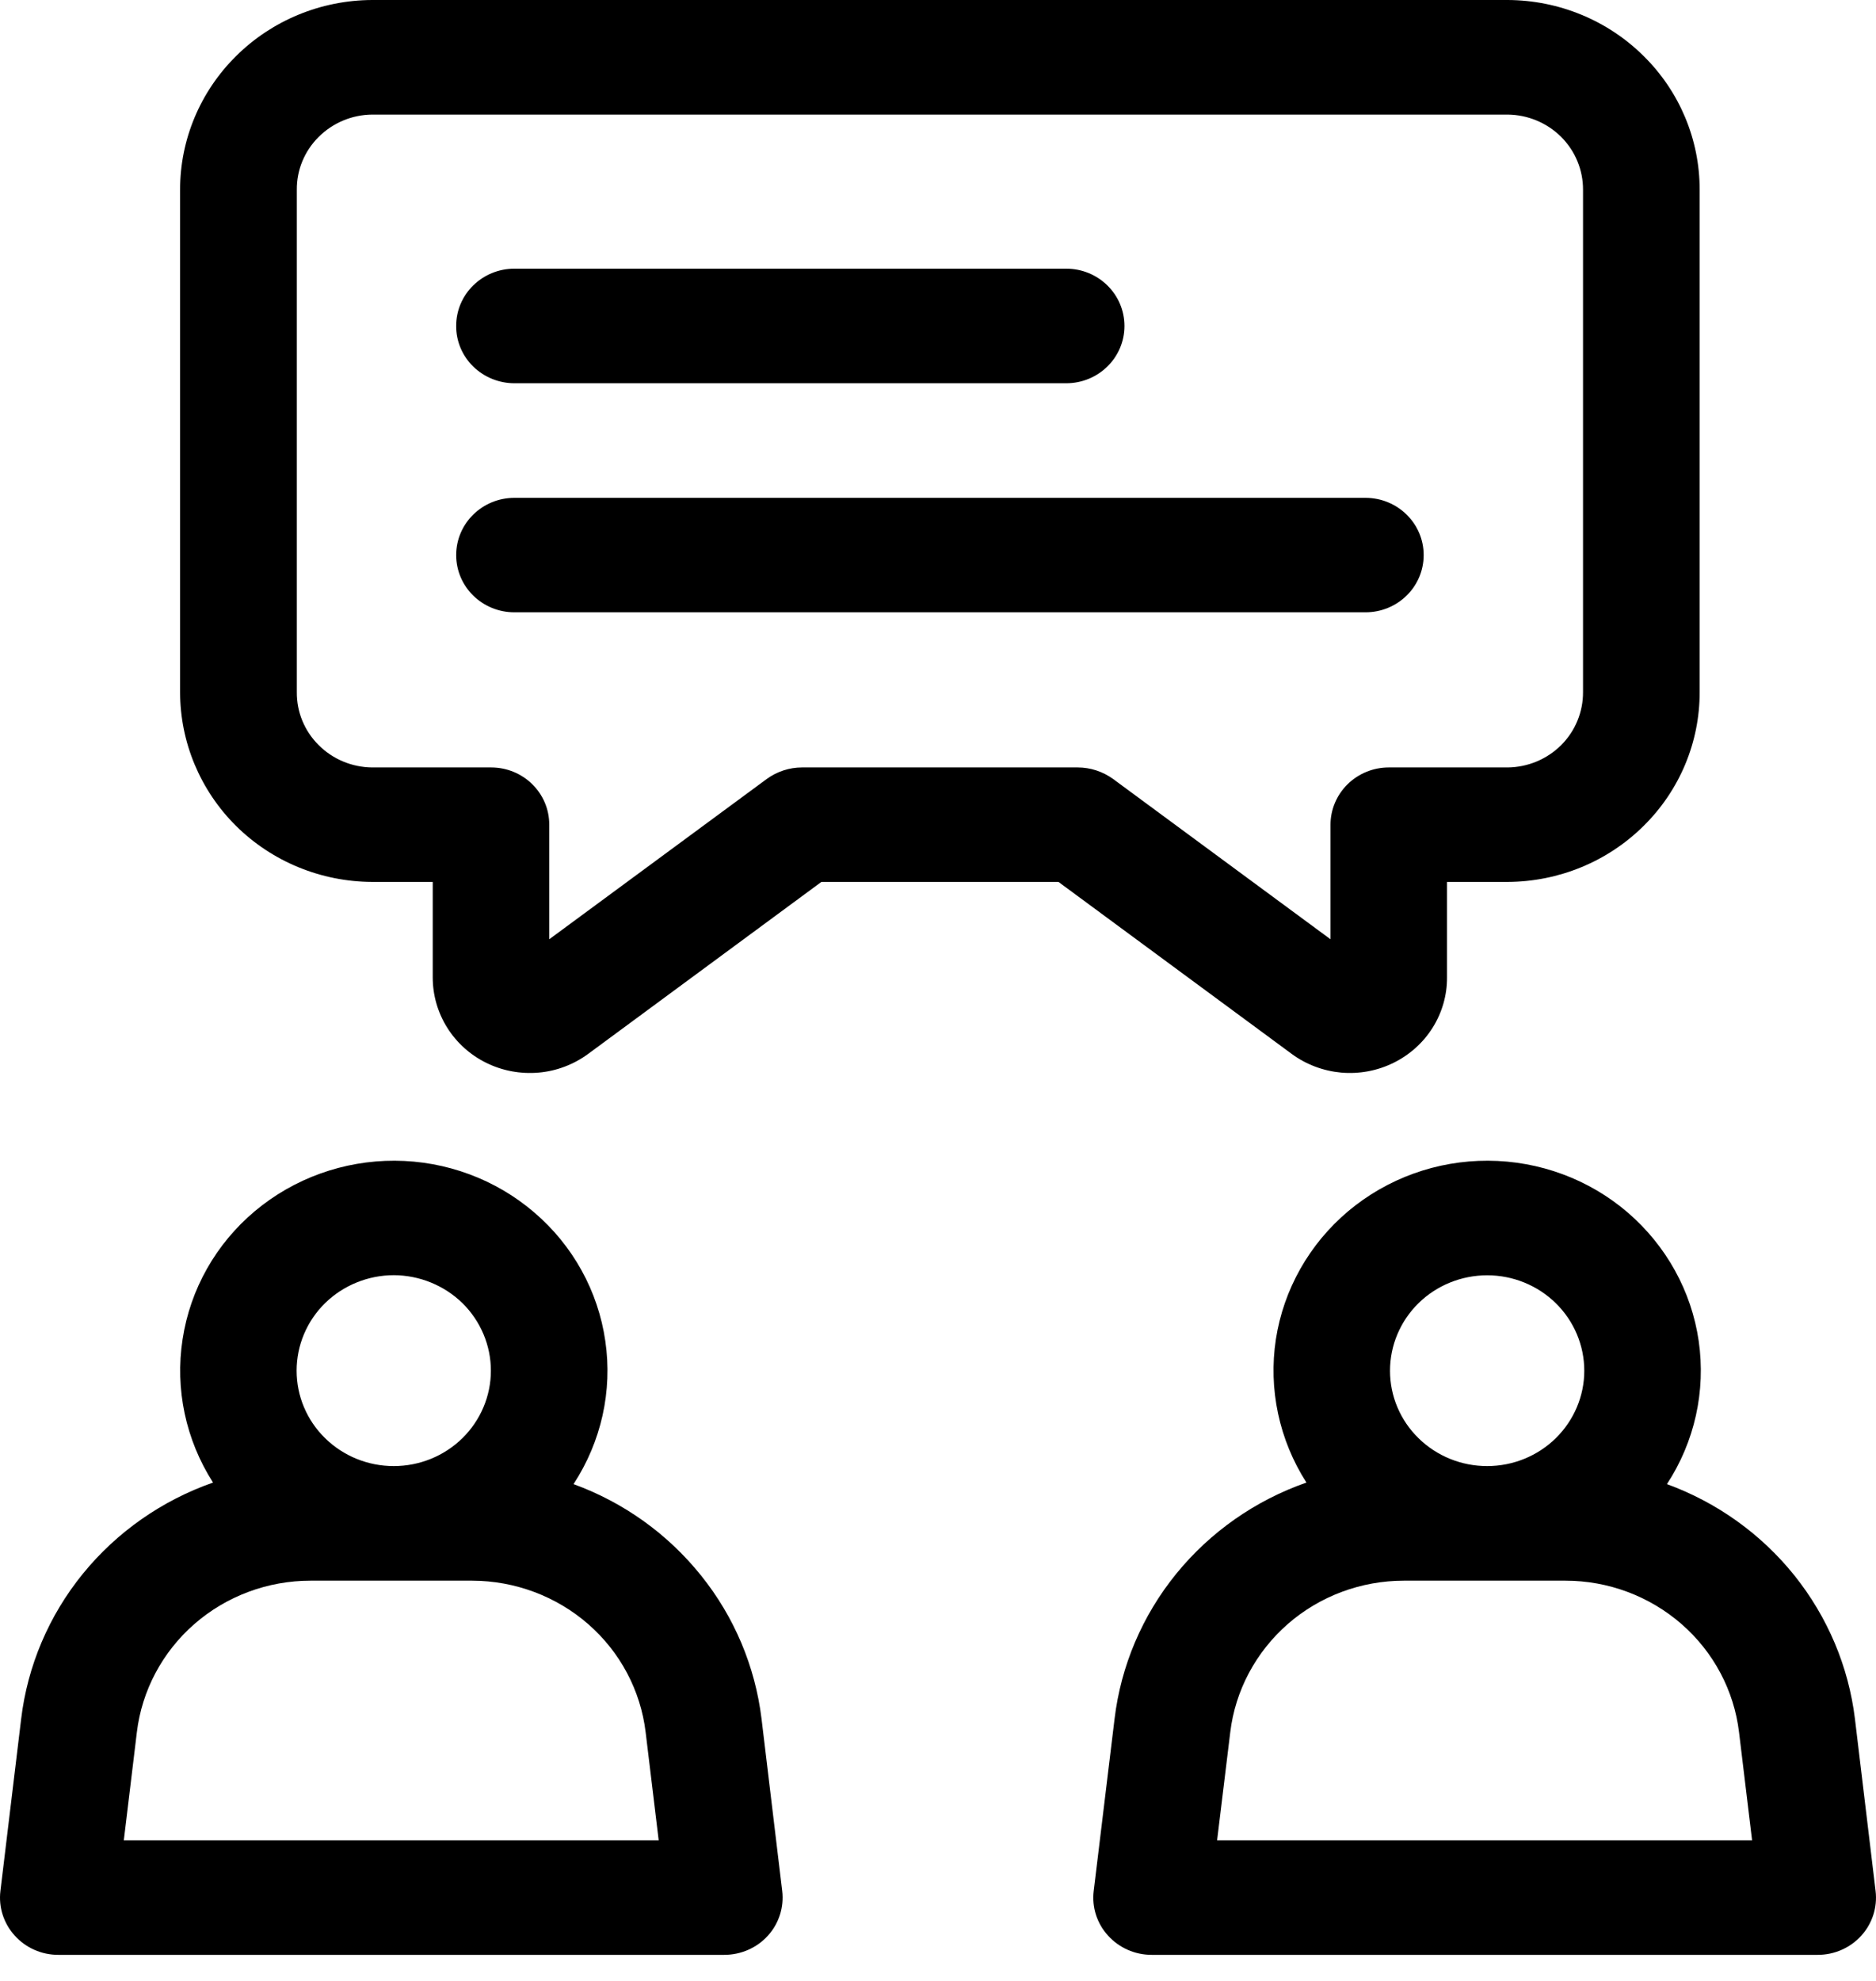 <?xml version="1.0" encoding="UTF-8"?>
<svg width="18px" height="19px" viewBox="0 0 18 19" version="1.1" xmlns="http://www.w3.org/2000/svg" xmlns:xlink="http://www.w3.org/1999/xlink">
    <title>noun-talk-5005828</title>
    <g id="ICONS" stroke="none" stroke-width="1" fill="none" fill-rule="evenodd">
        <g id="Artboard" transform="translate(-249, -83)" fill="#000000" fill-rule="nonzero">
            <g id="noun-talk-5005828" transform="translate(249, 83)">
                <path d="M13.369,10.195 C13.524,10.119 13.655,10.002 13.746,9.857 C13.837,9.712 13.885,9.545 13.884,9.375 L13.884,8.459 L14.466,8.459 C14.956,8.457 15.425,8.264 15.77,7.922 C16.116,7.581 16.309,7.119 16.308,6.638 L16.308,1.821 C16.309,1.34 16.116,0.878 15.77,0.537 C15.425,0.195 14.956,0.002 14.466,0 L3.57,0 C3.08,0.002 2.611,0.195 2.266,0.537 C1.921,0.878 1.727,1.34 1.728,1.821 L1.728,6.638 C1.728,7.119 1.921,7.581 2.266,7.923 C2.611,8.264 3.08,8.457 3.57,8.459 L4.152,8.459 L4.152,9.375 C4.152,9.545 4.2,9.712 4.291,9.857 C4.382,10.002 4.512,10.119 4.667,10.195 C4.822,10.271 4.995,10.303 5.168,10.288 C5.341,10.273 5.505,10.21 5.644,10.108 L7.881,8.459 L10.156,8.459 L12.393,10.108 C12.531,10.21 12.696,10.272 12.869,10.288 C13.041,10.303 13.214,10.271 13.369,10.195 L13.369,10.195 Z M4.712,7.361 L3.57,7.361 C3.377,7.359 3.192,7.282 3.057,7.146 C2.921,7.011 2.846,6.828 2.848,6.638 L2.848,1.821 C2.846,1.632 2.921,1.449 3.057,1.314 C3.193,1.178 3.377,1.101 3.57,1.099 L14.466,1.099 C14.659,1.101 14.844,1.178 14.98,1.314 C15.115,1.449 15.19,1.632 15.189,1.821 L15.189,6.638 C15.19,6.828 15.115,7.011 14.98,7.146 C14.844,7.282 14.659,7.359 14.466,7.361 L13.325,7.361 C13.177,7.361 13.035,7.419 12.93,7.522 C12.825,7.625 12.766,7.765 12.766,7.911 L12.766,9.009 L10.678,7.47 C10.58,7.4 10.462,7.361 10.341,7.361 L7.695,7.361 C7.574,7.361 7.456,7.4 7.359,7.47 L5.27,9.009 L5.27,7.911 C5.271,7.607 5.021,7.361 4.712,7.361 L4.712,7.361 Z M7.307,16.487 C7.246,15.985 7.046,15.509 6.727,15.112 C6.409,14.715 5.986,14.411 5.503,14.235 C5.769,13.828 5.878,13.341 5.808,12.863 C5.739,12.384 5.497,11.946 5.126,11.629 C4.755,11.311 4.28,11.135 3.788,11.133 C3.296,11.131 2.819,11.303 2.445,11.617 C2.071,11.931 1.825,12.367 1.752,12.845 C1.678,13.323 1.782,13.811 2.044,14.22 C1.553,14.392 1.12,14.695 0.794,15.096 C0.469,15.496 0.264,15.978 0.203,16.487 L0.004,18.137 C-0.015,18.292 0.035,18.448 0.141,18.565 C0.247,18.683 0.399,18.75 0.559,18.75 L6.949,18.75 C7.109,18.75 7.262,18.683 7.368,18.566 C7.474,18.449 7.524,18.292 7.505,18.136 L7.307,16.487 Z M3.779,12.231 C4.026,12.232 4.263,12.329 4.438,12.5 C4.612,12.672 4.71,12.905 4.71,13.147 C4.71,13.39 4.611,13.623 4.437,13.794 C4.262,13.966 4.025,14.062 3.778,14.062 C3.531,14.062 3.294,13.966 3.119,13.794 C2.944,13.623 2.846,13.39 2.846,13.147 C2.846,12.904 2.944,12.671 3.119,12.499 C3.294,12.328 3.532,12.231 3.779,12.231 L3.779,12.231 Z M1.188,17.651 L1.313,16.616 L1.313,16.616 C1.361,16.215 1.558,15.845 1.865,15.577 C2.172,15.309 2.569,15.161 2.98,15.161 L4.53,15.161 C4.94,15.162 5.337,15.31 5.644,15.578 C5.951,15.846 6.147,16.215 6.195,16.616 L6.32,17.651 L1.188,17.651 Z M17.996,18.137 L17.798,16.487 L17.798,16.487 C17.737,15.985 17.536,15.51 17.218,15.112 C16.9,14.715 16.476,14.411 15.994,14.235 C16.26,13.829 16.368,13.342 16.299,12.863 C16.23,12.385 15.987,11.947 15.617,11.629 C15.246,11.311 14.771,11.135 14.278,11.133 C13.786,11.131 13.31,11.303 12.936,11.617 C12.562,11.932 12.316,12.368 12.242,12.845 C12.169,13.323 12.273,13.811 12.535,14.22 C12.043,14.392 11.611,14.695 11.285,15.096 C10.96,15.496 10.755,15.978 10.694,16.487 L10.494,18.137 C10.475,18.293 10.525,18.449 10.632,18.566 C10.738,18.683 10.89,18.75 11.05,18.75 L17.441,18.75 C17.601,18.75 17.753,18.683 17.859,18.566 C17.965,18.449 18.015,18.293 17.996,18.137 L17.996,18.137 Z M14.27,12.232 C14.517,12.232 14.754,12.329 14.928,12.5 C15.103,12.672 15.201,12.905 15.201,13.148 C15.201,13.39 15.102,13.623 14.928,13.794 C14.753,13.966 14.516,14.062 14.269,14.062 C14.022,14.062 13.785,13.966 13.61,13.794 C13.435,13.623 13.337,13.39 13.337,13.148 C13.337,12.905 13.435,12.672 13.61,12.5 C13.785,12.328 14.023,12.232 14.27,12.232 L14.27,12.232 Z M11.678,17.651 L11.804,16.616 L11.804,16.616 C11.852,16.215 12.049,15.846 12.356,15.577 C12.663,15.309 13.06,15.161 13.471,15.161 L15.02,15.161 C15.431,15.161 15.828,15.31 16.135,15.578 C16.442,15.846 16.638,16.215 16.686,16.616 L16.811,17.651 L11.678,17.651 Z M4.377,3.127 C4.376,2.823 4.627,2.577 4.936,2.577 L10.23,2.577 C10.539,2.577 10.789,2.823 10.789,3.127 C10.789,3.43 10.539,3.676 10.23,3.676 L4.936,3.676 C4.788,3.676 4.645,3.618 4.54,3.515 C4.435,3.412 4.376,3.272 4.377,3.127 L4.377,3.127 Z M13.101,5.873 L4.936,5.873 C4.627,5.873 4.377,5.628 4.377,5.324 C4.377,5.021 4.627,4.775 4.936,4.775 L13.101,4.775 C13.41,4.775 13.66,5.021 13.66,5.324 C13.66,5.628 13.41,5.873 13.101,5.873 Z" id="Shape"></path>
            </g>
        </g>
    </g>
</svg>
